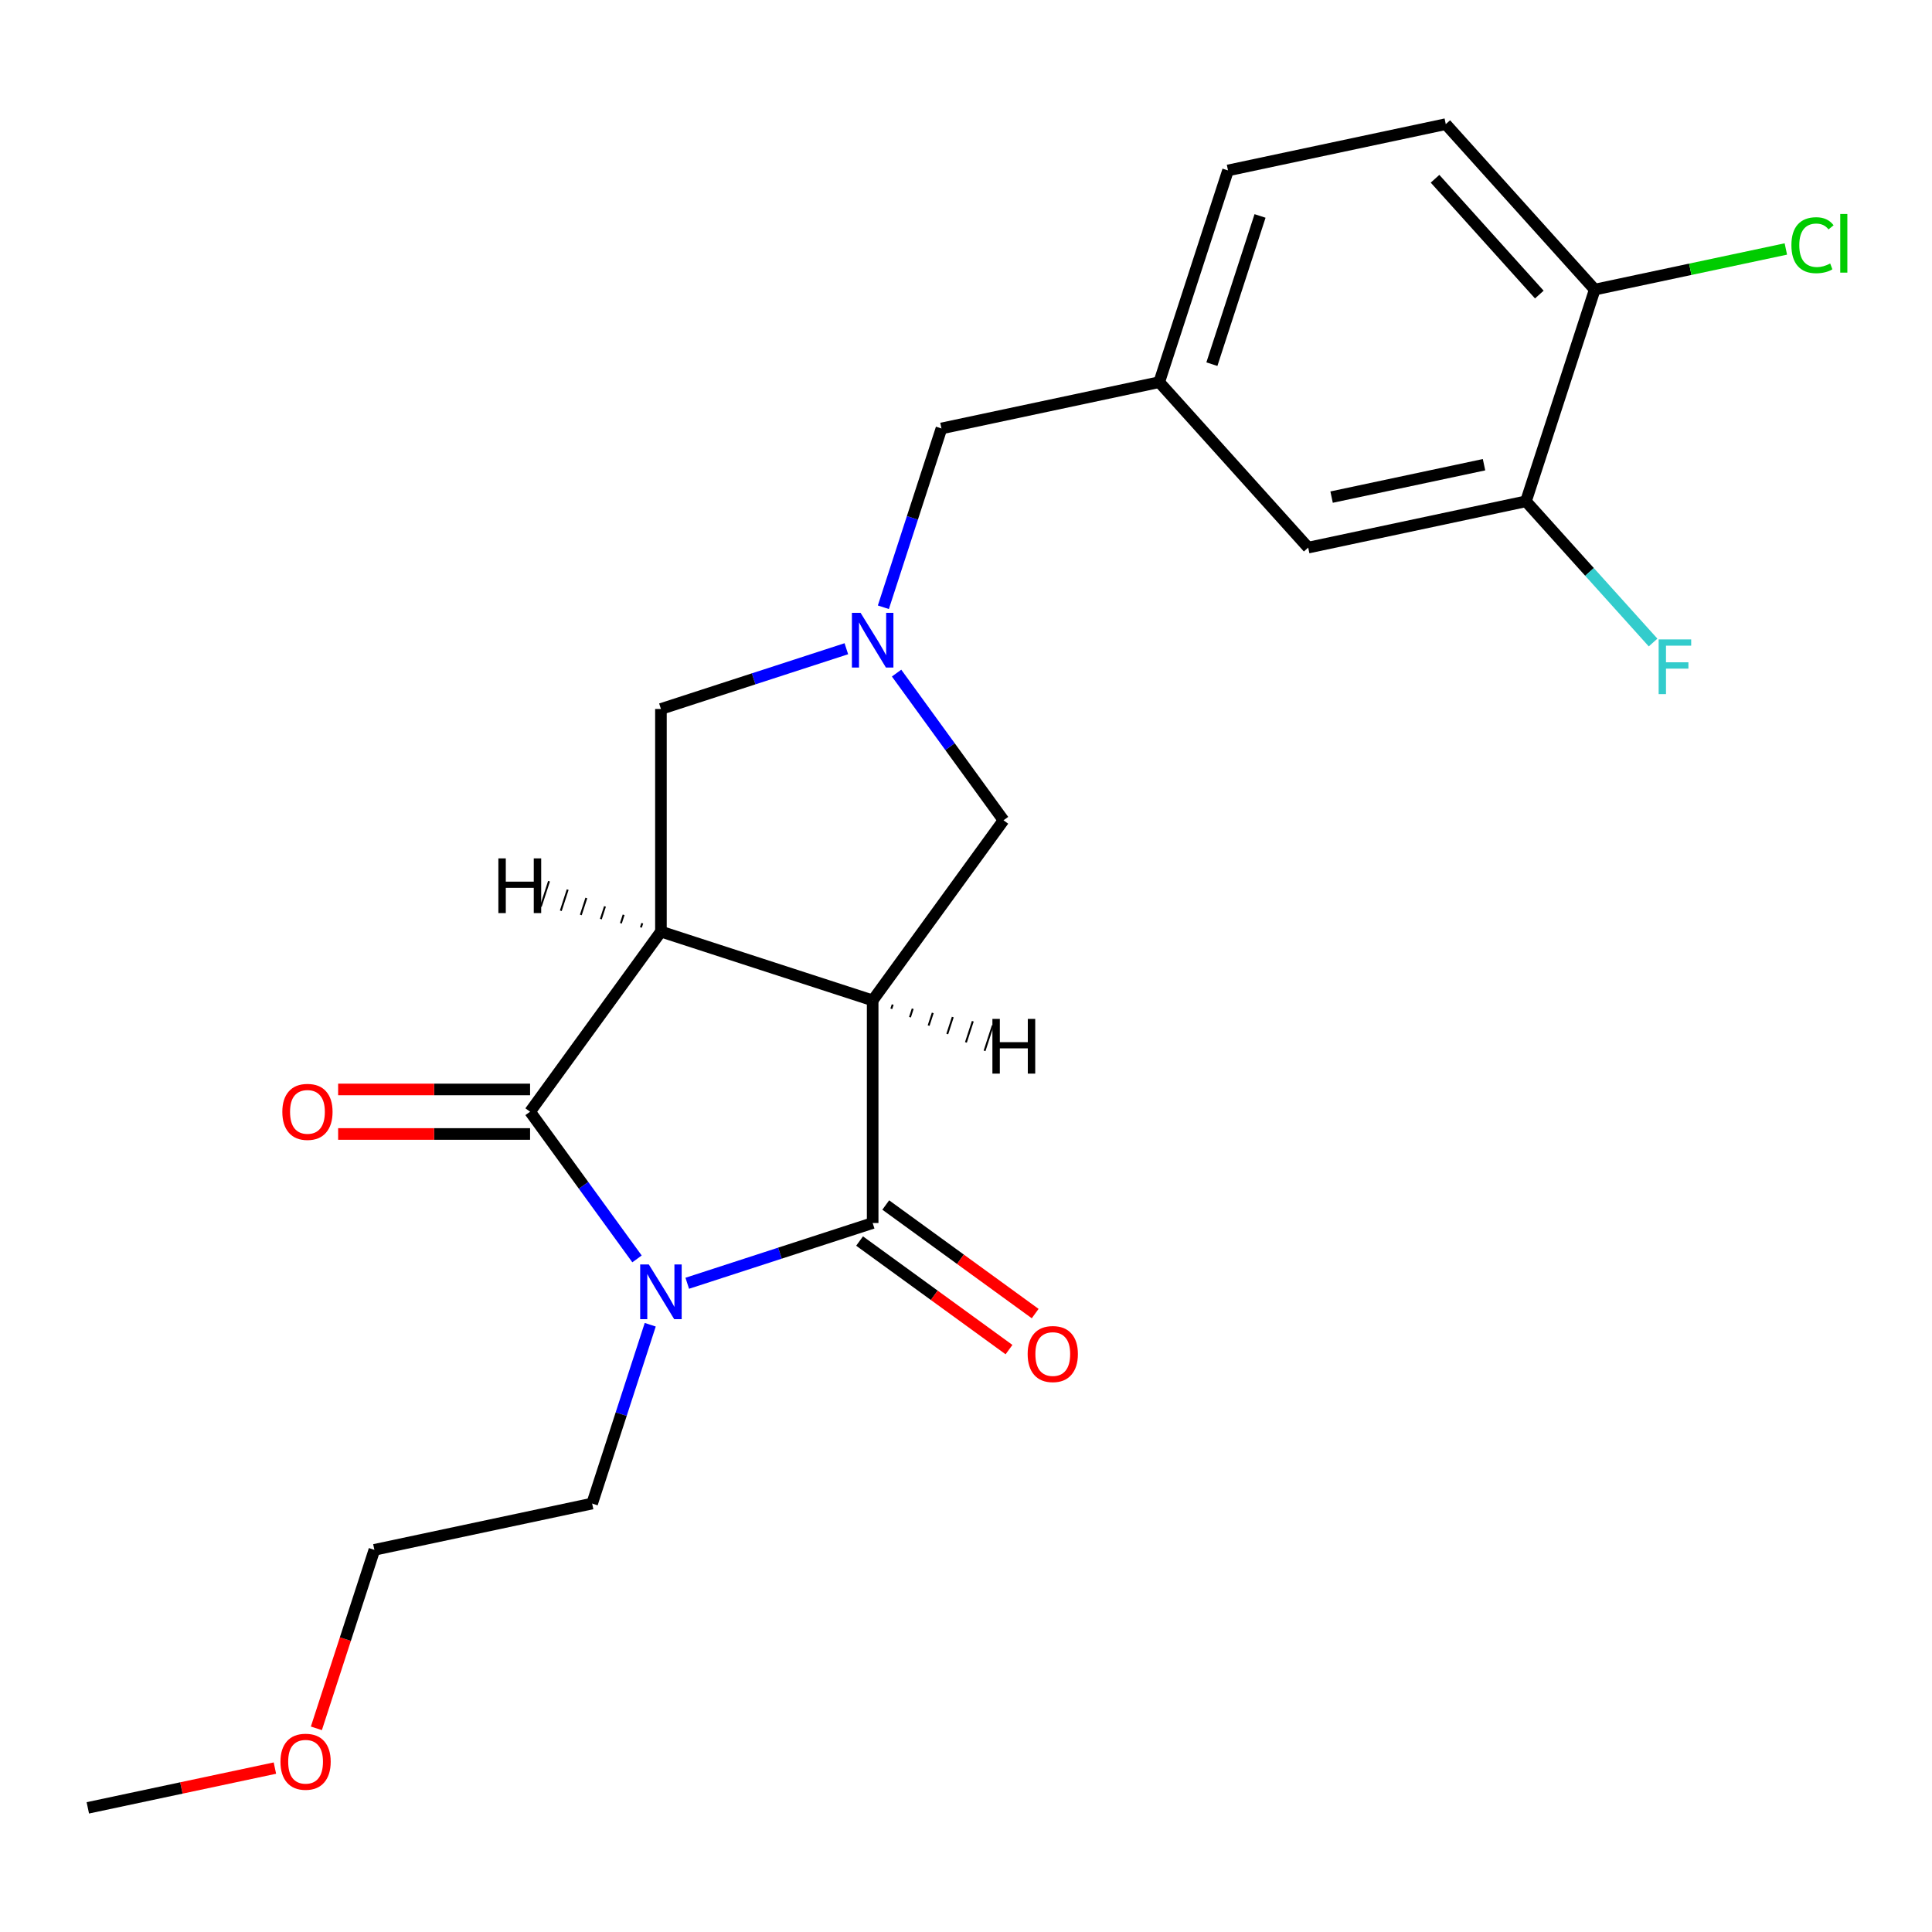 <?xml version='1.0' encoding='iso-8859-1'?>
<svg version='1.1' baseProfile='full'
              xmlns='http://www.w3.org/2000/svg'
                      xmlns:rdkit='http://www.rdkit.org/xml'
                      xmlns:xlink='http://www.w3.org/1999/xlink'
                  xml:space='preserve'
width='1000px' height='1000px' viewBox='0 0 1000 1000'>
<!-- END OF HEADER -->
<rect style='opacity:1.0;fill:#FFFFFF;stroke:none' width='1000' height='1000' x='0' y='0'> </rect>
<path class='bond-2' d='M 329.717,651.603 L 302.042,613.512' style='fill:none;fill-rule:evenodd;stroke:#0000FF;stroke-width:6px;stroke-linecap:butt;stroke-linejoin:miter;stroke-opacity:1' />
<path class='bond-2' d='M 302.042,613.512 L 274.367,575.42' style='fill:none;fill-rule:evenodd;stroke:#000000;stroke-width:6px;stroke-linecap:butt;stroke-linejoin:miter;stroke-opacity:1' />
<path class='bond-3' d='M 355.719,664.218 L 403.704,648.627' style='fill:none;fill-rule:evenodd;stroke:#0000FF;stroke-width:6px;stroke-linecap:butt;stroke-linejoin:miter;stroke-opacity:1' />
<path class='bond-3' d='M 403.704,648.627 L 451.689,633.036' style='fill:none;fill-rule:evenodd;stroke:#000000;stroke-width:6px;stroke-linecap:butt;stroke-linejoin:miter;stroke-opacity:1' />
<path class='bond-14' d='M 336.561,685.685 L 321.525,731.96' style='fill:none;fill-rule:evenodd;stroke:#0000FF;stroke-width:6px;stroke-linecap:butt;stroke-linejoin:miter;stroke-opacity:1' />
<path class='bond-14' d='M 321.525,731.96 L 306.489,778.235' style='fill:none;fill-rule:evenodd;stroke:#000000;stroke-width:6px;stroke-linecap:butt;stroke-linejoin:miter;stroke-opacity:1' />
<path class='bond-0' d='M 342.098,482.196 L 274.367,575.42' style='fill:none;fill-rule:evenodd;stroke:#000000;stroke-width:6px;stroke-linecap:butt;stroke-linejoin:miter;stroke-opacity:1' />
<path class='bond-6' d='M 342.098,482.196 L 342.098,366.964' style='fill:none;fill-rule:evenodd;stroke:#000000;stroke-width:6px;stroke-linecap:butt;stroke-linejoin:miter;stroke-opacity:1' />
<path class='bond-22' d='M 342.098,482.196 L 451.689,517.804' style='fill:none;fill-rule:evenodd;stroke:#000000;stroke-width:6px;stroke-linecap:butt;stroke-linejoin:miter;stroke-opacity:1' />
<path class='bond-25' d='M 332.444,477.847 L 331.732,480.039' style='fill:none;fill-rule:evenodd;stroke:#000000;stroke-width:1.0px;stroke-linecap:butt;stroke-linejoin:miter;stroke-opacity:1' />
<path class='bond-25' d='M 322.79,473.499 L 321.366,477.883' style='fill:none;fill-rule:evenodd;stroke:#000000;stroke-width:1.0px;stroke-linecap:butt;stroke-linejoin:miter;stroke-opacity:1' />
<path class='bond-25' d='M 313.136,469.151 L 310.999,475.726' style='fill:none;fill-rule:evenodd;stroke:#000000;stroke-width:1.0px;stroke-linecap:butt;stroke-linejoin:miter;stroke-opacity:1' />
<path class='bond-25' d='M 303.482,464.802 L 300.633,473.57' style='fill:none;fill-rule:evenodd;stroke:#000000;stroke-width:1.0px;stroke-linecap:butt;stroke-linejoin:miter;stroke-opacity:1' />
<path class='bond-25' d='M 293.828,460.454 L 290.267,471.413' style='fill:none;fill-rule:evenodd;stroke:#000000;stroke-width:1.0px;stroke-linecap:butt;stroke-linejoin:miter;stroke-opacity:1' />
<path class='bond-25' d='M 284.174,456.105 L 279.901,469.256' style='fill:none;fill-rule:evenodd;stroke:#000000;stroke-width:1.0px;stroke-linecap:butt;stroke-linejoin:miter;stroke-opacity:1' />
<path class='bond-1' d='M 451.689,517.804 L 451.689,633.036' style='fill:none;fill-rule:evenodd;stroke:#000000;stroke-width:6px;stroke-linecap:butt;stroke-linejoin:miter;stroke-opacity:1' />
<path class='bond-5' d='M 451.689,517.804 L 519.421,424.58' style='fill:none;fill-rule:evenodd;stroke:#000000;stroke-width:6px;stroke-linecap:butt;stroke-linejoin:miter;stroke-opacity:1' />
<path class='bond-26' d='M 461.343,522.153 L 462.056,519.961' style='fill:none;fill-rule:evenodd;stroke:#000000;stroke-width:1.0px;stroke-linecap:butt;stroke-linejoin:miter;stroke-opacity:1' />
<path class='bond-26' d='M 470.997,526.501 L 472.422,522.117' style='fill:none;fill-rule:evenodd;stroke:#000000;stroke-width:1.0px;stroke-linecap:butt;stroke-linejoin:miter;stroke-opacity:1' />
<path class='bond-26' d='M 480.651,530.849 L 482.788,524.274' style='fill:none;fill-rule:evenodd;stroke:#000000;stroke-width:1.0px;stroke-linecap:butt;stroke-linejoin:miter;stroke-opacity:1' />
<path class='bond-26' d='M 490.305,535.198 L 493.154,526.43' style='fill:none;fill-rule:evenodd;stroke:#000000;stroke-width:1.0px;stroke-linecap:butt;stroke-linejoin:miter;stroke-opacity:1' />
<path class='bond-26' d='M 499.959,539.546 L 503.52,528.587' style='fill:none;fill-rule:evenodd;stroke:#000000;stroke-width:1.0px;stroke-linecap:butt;stroke-linejoin:miter;stroke-opacity:1' />
<path class='bond-26' d='M 509.613,543.895 L 513.886,530.744' style='fill:none;fill-rule:evenodd;stroke:#000000;stroke-width:1.0px;stroke-linecap:butt;stroke-linejoin:miter;stroke-opacity:1' />
<path class='bond-9' d='M 274.367,563.897 L 224.691,563.897' style='fill:none;fill-rule:evenodd;stroke:#000000;stroke-width:6px;stroke-linecap:butt;stroke-linejoin:miter;stroke-opacity:1' />
<path class='bond-9' d='M 224.691,563.897 L 175.016,563.897' style='fill:none;fill-rule:evenodd;stroke:#FF0000;stroke-width:6px;stroke-linecap:butt;stroke-linejoin:miter;stroke-opacity:1' />
<path class='bond-9' d='M 274.367,586.943 L 224.691,586.943' style='fill:none;fill-rule:evenodd;stroke:#000000;stroke-width:6px;stroke-linecap:butt;stroke-linejoin:miter;stroke-opacity:1' />
<path class='bond-9' d='M 224.691,586.943 L 175.016,586.943' style='fill:none;fill-rule:evenodd;stroke:#FF0000;stroke-width:6px;stroke-linecap:butt;stroke-linejoin:miter;stroke-opacity:1' />
<path class='bond-8' d='M 444.916,642.358 L 483.588,670.455' style='fill:none;fill-rule:evenodd;stroke:#000000;stroke-width:6px;stroke-linecap:butt;stroke-linejoin:miter;stroke-opacity:1' />
<path class='bond-8' d='M 483.588,670.455 L 522.26,698.551' style='fill:none;fill-rule:evenodd;stroke:#FF0000;stroke-width:6px;stroke-linecap:butt;stroke-linejoin:miter;stroke-opacity:1' />
<path class='bond-8' d='M 458.462,623.713 L 497.134,651.81' style='fill:none;fill-rule:evenodd;stroke:#000000;stroke-width:6px;stroke-linecap:butt;stroke-linejoin:miter;stroke-opacity:1' />
<path class='bond-8' d='M 497.134,651.81 L 535.806,679.906' style='fill:none;fill-rule:evenodd;stroke:#FF0000;stroke-width:6px;stroke-linecap:butt;stroke-linejoin:miter;stroke-opacity:1' />
<path class='bond-4' d='M 464.07,348.397 L 491.745,386.488' style='fill:none;fill-rule:evenodd;stroke:#0000FF;stroke-width:6px;stroke-linecap:butt;stroke-linejoin:miter;stroke-opacity:1' />
<path class='bond-4' d='M 491.745,386.488 L 519.421,424.58' style='fill:none;fill-rule:evenodd;stroke:#000000;stroke-width:6px;stroke-linecap:butt;stroke-linejoin:miter;stroke-opacity:1' />
<path class='bond-12' d='M 457.226,314.315 L 472.262,268.04' style='fill:none;fill-rule:evenodd;stroke:#0000FF;stroke-width:6px;stroke-linecap:butt;stroke-linejoin:miter;stroke-opacity:1' />
<path class='bond-12' d='M 472.262,268.04 L 487.298,221.765' style='fill:none;fill-rule:evenodd;stroke:#000000;stroke-width:6px;stroke-linecap:butt;stroke-linejoin:miter;stroke-opacity:1' />
<path class='bond-23' d='M 438.069,335.782 L 390.083,351.373' style='fill:none;fill-rule:evenodd;stroke:#0000FF;stroke-width:6px;stroke-linecap:butt;stroke-linejoin:miter;stroke-opacity:1' />
<path class='bond-23' d='M 390.083,351.373 L 342.098,366.964' style='fill:none;fill-rule:evenodd;stroke:#000000;stroke-width:6px;stroke-linecap:butt;stroke-linejoin:miter;stroke-opacity:1' />
<path class='bond-7' d='M 789.829,259.482 L 677.116,283.44' style='fill:none;fill-rule:evenodd;stroke:#000000;stroke-width:6px;stroke-linecap:butt;stroke-linejoin:miter;stroke-opacity:1' />
<path class='bond-7' d='M 768.13,240.533 L 689.231,257.304' style='fill:none;fill-rule:evenodd;stroke:#000000;stroke-width:6px;stroke-linecap:butt;stroke-linejoin:miter;stroke-opacity:1' />
<path class='bond-16' d='M 789.829,259.482 L 822.731,296.024' style='fill:none;fill-rule:evenodd;stroke:#000000;stroke-width:6px;stroke-linecap:butt;stroke-linejoin:miter;stroke-opacity:1' />
<path class='bond-16' d='M 822.731,296.024 L 855.633,332.565' style='fill:none;fill-rule:evenodd;stroke:#33CCCC;stroke-width:6px;stroke-linecap:butt;stroke-linejoin:miter;stroke-opacity:1' />
<path class='bond-24' d='M 789.829,259.482 L 825.437,149.891' style='fill:none;fill-rule:evenodd;stroke:#000000;stroke-width:6px;stroke-linecap:butt;stroke-linejoin:miter;stroke-opacity:1' />
<path class='bond-10' d='M 825.437,149.891 L 748.333,64.257' style='fill:none;fill-rule:evenodd;stroke:#000000;stroke-width:6px;stroke-linecap:butt;stroke-linejoin:miter;stroke-opacity:1' />
<path class='bond-10' d='M 796.745,152.467 L 742.772,92.523' style='fill:none;fill-rule:evenodd;stroke:#000000;stroke-width:6px;stroke-linecap:butt;stroke-linejoin:miter;stroke-opacity:1' />
<path class='bond-18' d='M 825.437,149.891 L 874.894,139.379' style='fill:none;fill-rule:evenodd;stroke:#000000;stroke-width:6px;stroke-linecap:butt;stroke-linejoin:miter;stroke-opacity:1' />
<path class='bond-18' d='M 874.894,139.379 L 924.35,128.866' style='fill:none;fill-rule:evenodd;stroke:#00CC00;stroke-width:6px;stroke-linecap:butt;stroke-linejoin:miter;stroke-opacity:1' />
<path class='bond-11' d='M 677.116,283.44 L 600.011,197.807' style='fill:none;fill-rule:evenodd;stroke:#000000;stroke-width:6px;stroke-linecap:butt;stroke-linejoin:miter;stroke-opacity:1' />
<path class='bond-13' d='M 487.298,221.765 L 600.011,197.807' style='fill:none;fill-rule:evenodd;stroke:#000000;stroke-width:6px;stroke-linecap:butt;stroke-linejoin:miter;stroke-opacity:1' />
<path class='bond-17' d='M 600.011,197.807 L 635.619,88.215' style='fill:none;fill-rule:evenodd;stroke:#000000;stroke-width:6px;stroke-linecap:butt;stroke-linejoin:miter;stroke-opacity:1' />
<path class='bond-17' d='M 627.271,188.49 L 652.196,111.776' style='fill:none;fill-rule:evenodd;stroke:#000000;stroke-width:6px;stroke-linecap:butt;stroke-linejoin:miter;stroke-opacity:1' />
<path class='bond-20' d='M 306.489,778.235 L 193.776,802.193' style='fill:none;fill-rule:evenodd;stroke:#000000;stroke-width:6px;stroke-linecap:butt;stroke-linejoin:miter;stroke-opacity:1' />
<path class='bond-15' d='M 748.333,64.257 L 635.619,88.215' style='fill:none;fill-rule:evenodd;stroke:#000000;stroke-width:6px;stroke-linecap:butt;stroke-linejoin:miter;stroke-opacity:1' />
<path class='bond-19' d='M 163.757,894.584 L 178.766,848.389' style='fill:none;fill-rule:evenodd;stroke:#FF0000;stroke-width:6px;stroke-linecap:butt;stroke-linejoin:miter;stroke-opacity:1' />
<path class='bond-19' d='M 178.766,848.389 L 193.776,802.193' style='fill:none;fill-rule:evenodd;stroke:#000000;stroke-width:6px;stroke-linecap:butt;stroke-linejoin:miter;stroke-opacity:1' />
<path class='bond-21' d='M 142.287,915.16 L 93.871,925.452' style='fill:none;fill-rule:evenodd;stroke:#FF0000;stroke-width:6px;stroke-linecap:butt;stroke-linejoin:miter;stroke-opacity:1' />
<path class='bond-21' d='M 93.871,925.452 L 45.455,935.743' style='fill:none;fill-rule:evenodd;stroke:#000000;stroke-width:6px;stroke-linecap:butt;stroke-linejoin:miter;stroke-opacity:1' />
<path  class='atom-0' d='M 335.838 654.484
L 345.118 669.484
Q 346.038 670.964, 347.518 673.644
Q 348.998 676.324, 349.078 676.484
L 349.078 654.484
L 352.838 654.484
L 352.838 682.804
L 348.958 682.804
L 338.998 666.404
Q 337.838 664.484, 336.598 662.284
Q 335.398 660.084, 335.038 659.404
L 335.038 682.804
L 331.358 682.804
L 331.358 654.484
L 335.838 654.484
' fill='#0000FF'/>
<path  class='atom-5' d='M 445.429 317.196
L 454.709 332.196
Q 455.629 333.676, 457.109 336.356
Q 458.589 339.036, 458.669 339.196
L 458.669 317.196
L 462.429 317.196
L 462.429 345.516
L 458.549 345.516
L 448.589 329.116
Q 447.429 327.196, 446.189 324.996
Q 444.989 322.796, 444.629 322.116
L 444.629 345.516
L 440.949 345.516
L 440.949 317.196
L 445.429 317.196
' fill='#0000FF'/>
<path  class='atom-9' d='M 531.913 700.847
Q 531.913 694.047, 535.273 690.247
Q 538.633 686.447, 544.913 686.447
Q 551.193 686.447, 554.553 690.247
Q 557.913 694.047, 557.913 700.847
Q 557.913 707.727, 554.513 711.647
Q 551.113 715.527, 544.913 715.527
Q 538.673 715.527, 535.273 711.647
Q 531.913 707.767, 531.913 700.847
M 544.913 712.327
Q 549.233 712.327, 551.553 709.447
Q 553.913 706.527, 553.913 700.847
Q 553.913 695.287, 551.553 692.487
Q 549.233 689.647, 544.913 689.647
Q 540.593 689.647, 538.233 692.447
Q 535.913 695.247, 535.913 700.847
Q 535.913 706.567, 538.233 709.447
Q 540.593 712.327, 544.913 712.327
' fill='#FF0000'/>
<path  class='atom-10' d='M 146.135 575.5
Q 146.135 568.7, 149.495 564.9
Q 152.855 561.1, 159.135 561.1
Q 165.415 561.1, 168.775 564.9
Q 172.135 568.7, 172.135 575.5
Q 172.135 582.38, 168.735 586.3
Q 165.335 590.18, 159.135 590.18
Q 152.895 590.18, 149.495 586.3
Q 146.135 582.42, 146.135 575.5
M 159.135 586.98
Q 163.455 586.98, 165.775 584.1
Q 168.135 581.18, 168.135 575.5
Q 168.135 569.94, 165.775 567.14
Q 163.455 564.3, 159.135 564.3
Q 154.815 564.3, 152.455 567.1
Q 150.135 569.9, 150.135 575.5
Q 150.135 581.22, 152.455 584.1
Q 154.815 586.98, 159.135 586.98
' fill='#FF0000'/>
<path  class='atom-17' d='M 858.514 330.956
L 875.354 330.956
L 875.354 334.196
L 862.314 334.196
L 862.314 342.796
L 873.914 342.796
L 873.914 346.076
L 862.314 346.076
L 862.314 359.276
L 858.514 359.276
L 858.514 330.956
' fill='#33CCCC'/>
<path  class='atom-19' d='M 927.231 126.913
Q 927.231 119.873, 930.511 116.193
Q 933.831 112.473, 940.111 112.473
Q 945.951 112.473, 949.071 116.593
L 946.431 118.753
Q 944.151 115.753, 940.111 115.753
Q 935.831 115.753, 933.551 118.633
Q 931.311 121.473, 931.311 126.913
Q 931.311 132.513, 933.631 135.393
Q 935.991 138.273, 940.551 138.273
Q 943.671 138.273, 947.311 136.393
L 948.431 139.393
Q 946.951 140.353, 944.711 140.913
Q 942.471 141.473, 939.991 141.473
Q 933.831 141.473, 930.511 137.713
Q 927.231 133.953, 927.231 126.913
' fill='#00CC00'/>
<path  class='atom-19' d='M 952.511 110.753
L 956.191 110.753
L 956.191 141.113
L 952.511 141.113
L 952.511 110.753
' fill='#00CC00'/>
<path  class='atom-20' d='M 145.168 911.865
Q 145.168 905.065, 148.528 901.265
Q 151.888 897.465, 158.168 897.465
Q 164.448 897.465, 167.808 901.265
Q 171.168 905.065, 171.168 911.865
Q 171.168 918.745, 167.768 922.665
Q 164.368 926.545, 158.168 926.545
Q 151.928 926.545, 148.528 922.665
Q 145.168 918.785, 145.168 911.865
M 158.168 923.345
Q 162.488 923.345, 164.808 920.465
Q 167.168 917.545, 167.168 911.865
Q 167.168 906.305, 164.808 903.505
Q 162.488 900.665, 158.168 900.665
Q 153.848 900.665, 151.488 903.465
Q 149.168 906.265, 149.168 911.865
Q 149.168 917.585, 151.488 920.465
Q 153.848 923.345, 158.168 923.345
' fill='#FF0000'/>
<path  class='atom-23' d='M 257.957 444.297
L 261.797 444.297
L 261.797 456.337
L 276.277 456.337
L 276.277 444.297
L 280.117 444.297
L 280.117 472.617
L 276.277 472.617
L 276.277 459.537
L 261.797 459.537
L 261.797 472.617
L 257.957 472.617
L 257.957 444.297
' fill='#000000'/>
<path  class='atom-24' d='M 513.67 527.383
L 517.51 527.383
L 517.51 539.423
L 531.99 539.423
L 531.99 527.383
L 535.83 527.383
L 535.83 555.703
L 531.99 555.703
L 531.99 542.623
L 517.51 542.623
L 517.51 555.703
L 513.67 555.703
L 513.67 527.383
' fill='#000000'/>
</svg>
